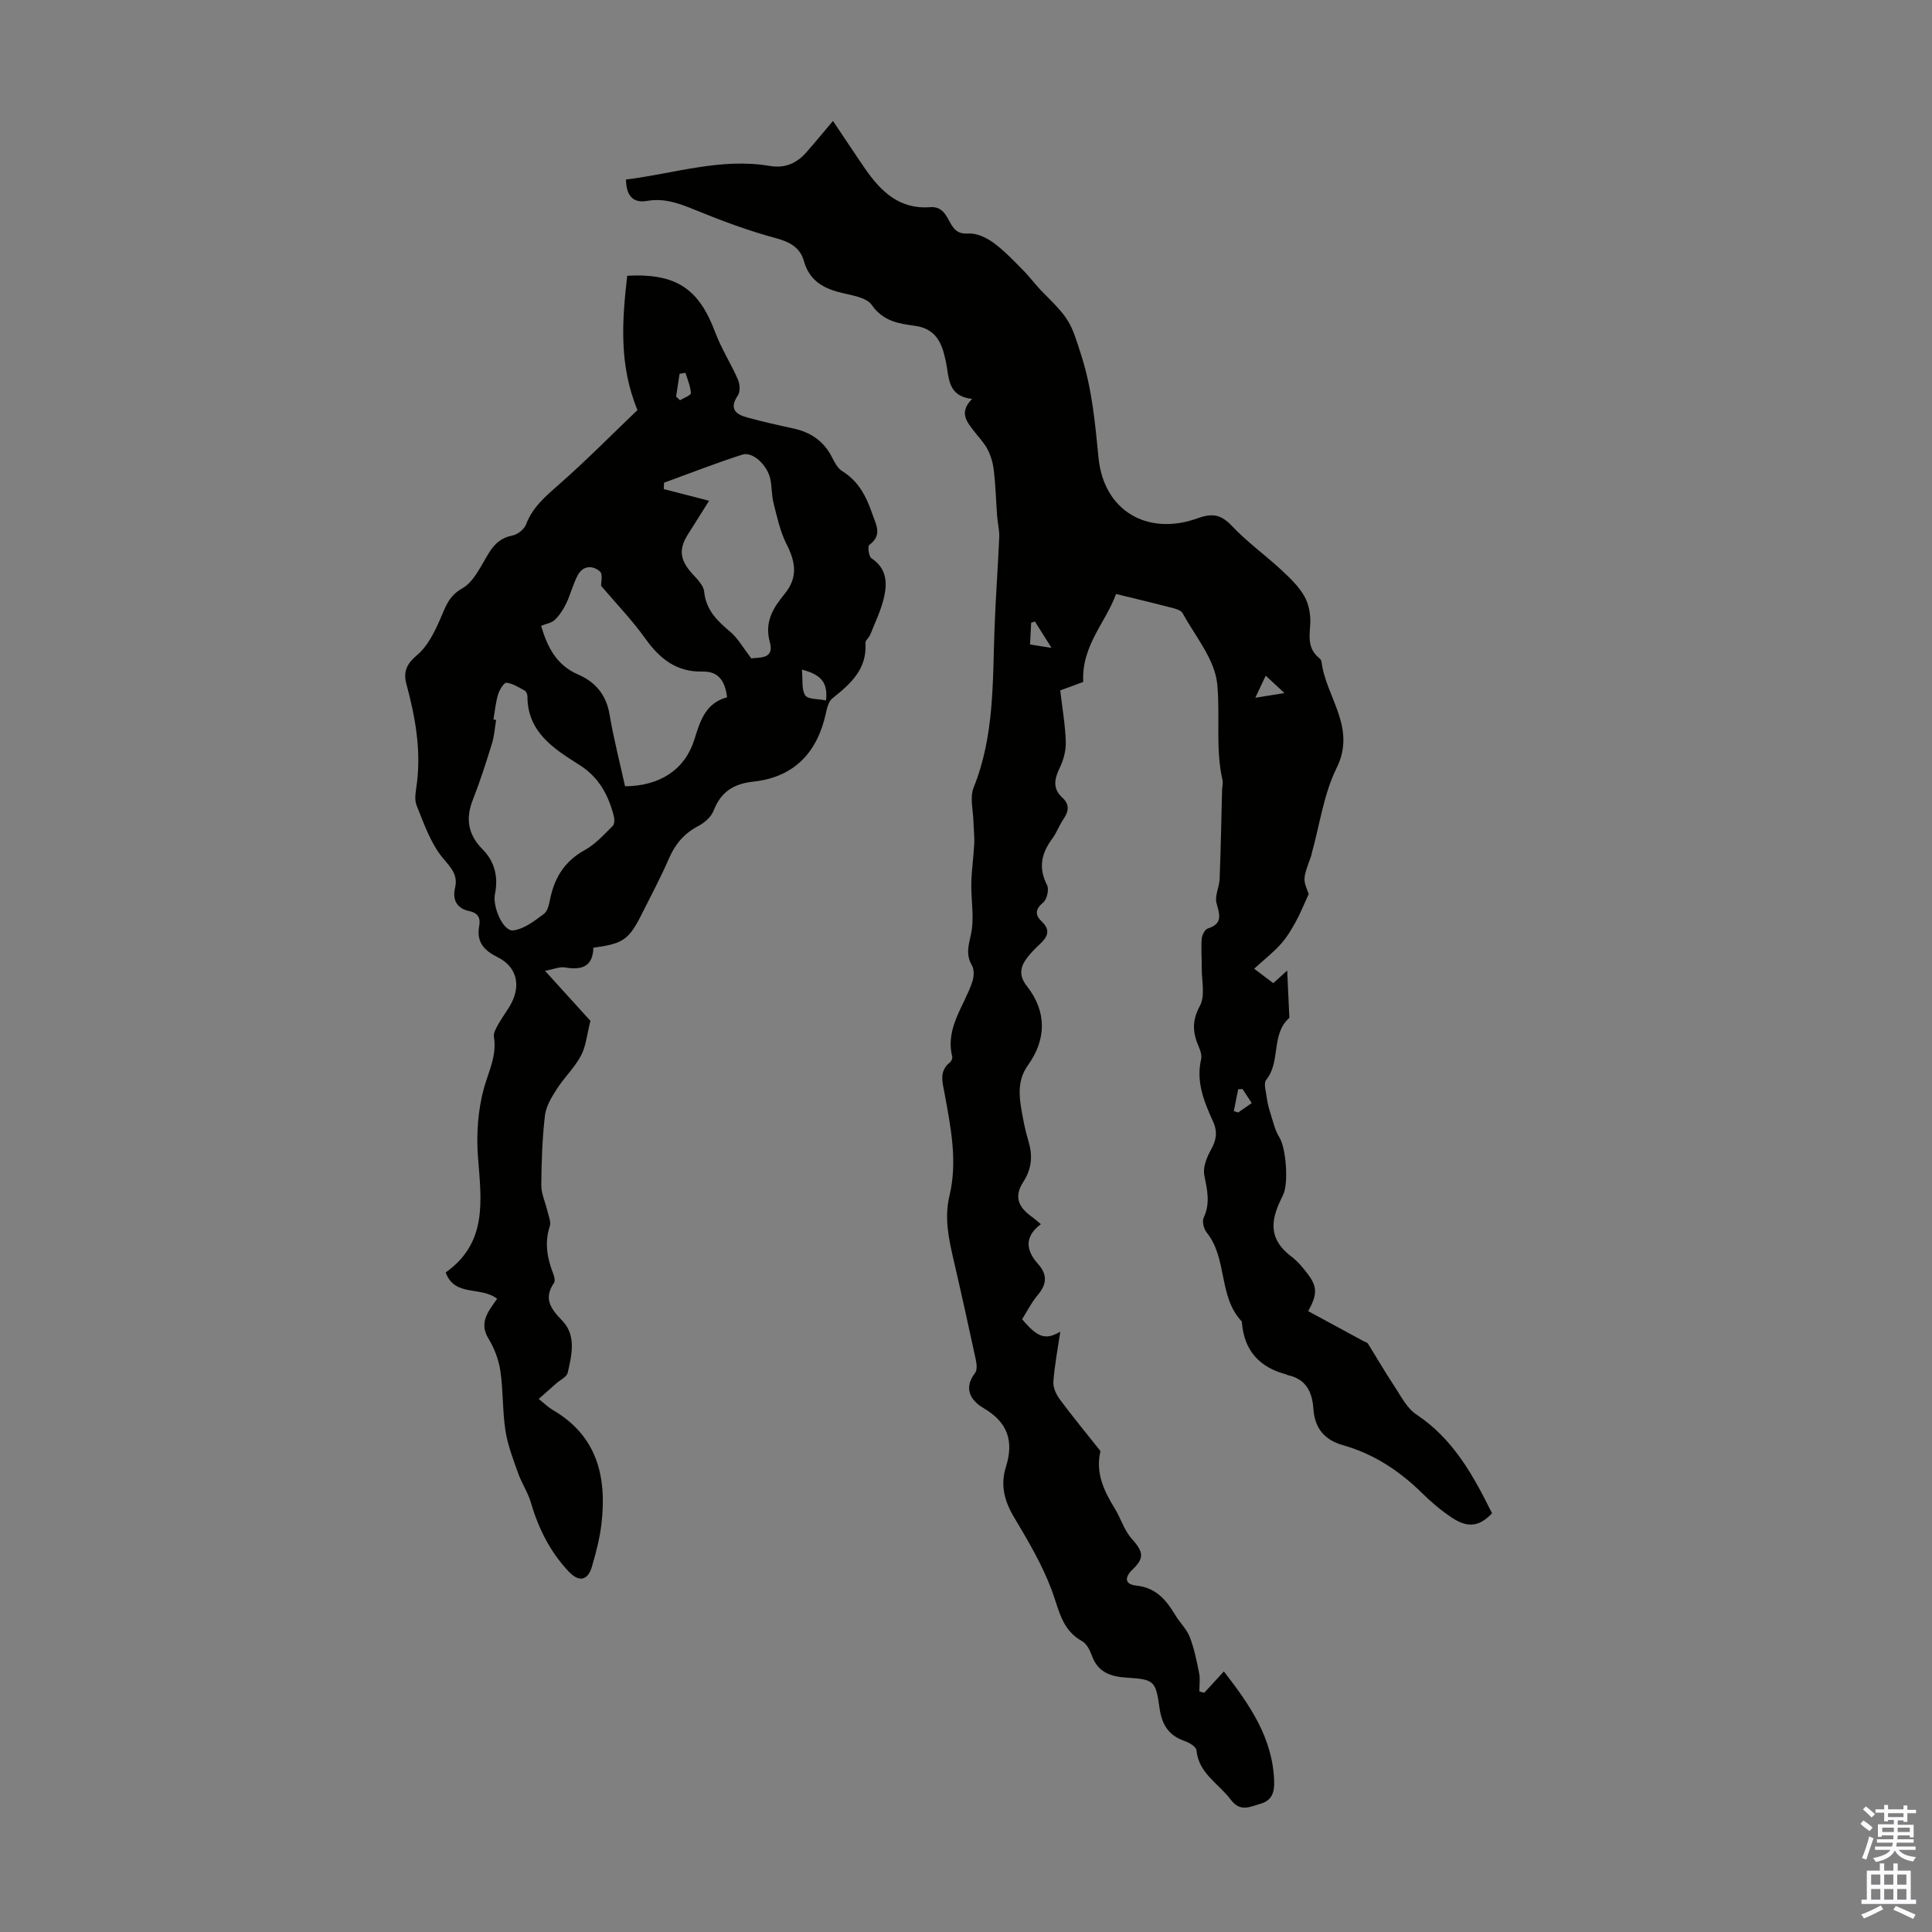 <svg enable-background="new 0 0 400 400" viewBox="0 0 400 400" xmlns="http://www.w3.org/2000/svg"><rect x="0" y="0" width="400" height="400" fill="#808080" stroke="none"/><path d="m249.33 350.47c1.26-1.37 2.51-2.74 4.06-4.42 5.33 6.89 10.13 13.75 10.41 22.74.06 2.09-.32 3.95-2.83 4.66-2.25.64-4.19 1.78-6.18-.88-2.48-3.31-6.62-5.39-7.08-10.21-.07-.72-1.49-1.58-2.45-1.9-3.27-1.12-4.7-3.38-5.17-6.71-.82-5.78-1.08-6.04-6.82-6.41-3.37-.22-5.98-1.11-7.22-4.59-.4-1.12-1.09-2.46-2.05-2.98-4.21-2.34-4.74-6.5-6.23-10.49-1.97-5.29-4.91-10.27-7.82-15.15-2.02-3.38-2.87-6.69-1.68-10.44 1.66-5.27.4-9.21-4.61-12.14-2.58-1.51-4.31-4-1.79-7.28.48-.62.35-1.9.15-2.81-1.48-6.88-3-13.76-4.59-20.62-1.02-4.37-1.94-8.72-.86-13.22 1.72-7.18.28-14.21-1.01-21.25-.42-2.29-1.2-4.59 1.12-6.42.3-.24.56-.85.47-1.2-1.48-5.96 2.48-10.41 4.16-15.5.34-1.03.42-2.51-.08-3.37-1.32-2.27-.69-4.17-.18-6.55.71-3.35-.03-6.98.05-10.49.06-2.72.47-5.44.61-8.17.07-1.46-.13-2.93-.16-4.4-.05-2.42-.81-5.15.03-7.22 4.32-10.69 3.92-21.91 4.33-33.06.23-6.26.7-12.51.97-18.77.06-1.42-.32-2.86-.43-4.29-.23-3.16-.32-6.34-.68-9.49-.17-1.49-.6-3.03-1.28-4.36-.7-1.37-1.84-2.52-2.79-3.76-1.52-1.99-3.24-3.93-.43-6.73-4.24-.46-4.75-3.2-5.15-6.05-.17-1.21-.43-2.42-.76-3.6-.85-3.02-2.49-5.01-5.92-5.48-3.33-.46-6.56-.9-8.94-4.31-1.19-1.71-4.56-2.04-7.02-2.72-3.48-.96-6-2.67-7.04-6.38-.78-2.79-2.89-3.96-5.82-4.75-5.66-1.52-11.2-3.59-16.63-5.81-3.27-1.34-6.38-2.52-10-1.9-2.96.51-4.32-1.06-4.39-4.42 9.96-1.22 19.61-4.55 29.81-2.81 3.07.52 5.51-.53 7.49-2.77 1.83-2.07 3.58-4.21 5.56-6.55 2.35 3.49 4.48 6.74 6.68 9.93 3.24 4.69 7.12 8.41 13.39 7.92 2.65-.21 3.37 1.79 4.34 3.46.86 1.48 1.7 2.12 3.67 2 1.68-.1 3.67.84 5.11 1.88 2.23 1.63 4.17 3.69 6.13 5.67 1.49 1.51 2.75 3.25 4.26 4.75 5.5 5.49 5.68 6.09 7.92 13.22 2.16 6.85 2.78 13.84 3.48 20.93 1.08 10.96 10.14 16.27 20.59 12.48 2.96-1.07 4.77-.77 6.98 1.57 3.13 3.32 6.9 6.03 10.26 9.14 1.79 1.66 3.65 3.43 4.82 5.52.94 1.69 1.32 3.96 1.17 5.91-.2 2.56-.43 4.87 1.74 6.72.25.21.56.51.6.8.85 7.34 7.33 13.6 3.13 22.07-2.67 5.38-3.48 11.69-5.13 17.59-.06.21-.07.45-.15.65-1.73 4.73-1.73 4.73-.49 7.84-1.15 2.49-1.82 4.21-2.72 5.81-.9 1.61-1.86 3.24-3.09 4.59-1.57 1.73-3.43 3.2-5.49 5.07 1.57 1.18 2.69 2.03 3.96 2.99.86-.78 1.65-1.49 2.88-2.61.16 3.45.29 6.31.42 9.18.01.22.08.55-.03.66-3.79 3.41-1.68 9.01-4.73 12.78-.6.74-.04 2.48.12 3.75.14 1.08.42 2.15.75 3.18.55 1.7.93 3.54 1.87 5.02 1.33 2.08 1.95 9.49.74 11.91-2.11 4.22-3.72 8.6 1.7 12.71 1.32 1 2.43 2.33 3.43 3.66 1.97 2.62 2 4.17.08 7.67 3.82 2.07 7.66 4.15 11.5 6.23.29.16.69.23.85.47 1.78 2.84 3.45 5.75 5.3 8.54 1.44 2.16 2.7 4.79 4.74 6.15 7.64 5.07 11.79 12.62 15.67 20.46-2.55 2.71-4.97 3.12-8.26.94-2.23-1.47-4.31-3.23-6.21-5.11-4.71-4.63-10.06-8.15-16.43-9.94-3.87-1.09-5.82-3.61-6.08-7.47-.24-3.56-1.52-6.21-5.32-7.03-.11-.02-.2-.12-.3-.14-5.52-1.45-8.71-4.9-9.18-10.69-.01-.11-.01-.25-.08-.32-4.83-5.16-2.89-12.99-7.22-18.38-.6-.74-.99-2.28-.62-3.06 1.41-2.99.73-5.78.13-8.79-.32-1.6.48-3.66 1.34-5.2 1.11-2.01 1.48-3.68.48-5.9-1.84-4.06-3.58-8.21-2.48-12.91.18-.79-.14-1.8-.49-2.6-1.27-2.89-1.45-5.38.24-8.47 1.13-2.07.35-5.2.38-7.85.02-2-.16-4.02-.01-6.01.06-.76.64-1.93 1.24-2.13 3.13-1 2.51-2.82 1.83-5.25-.42-1.49.57-3.33.64-5.02.24-6.15.35-12.3.51-18.44.02-.67.23-1.37.09-2-1.51-6.62-.44-13.41-1.1-19.95-.51-5.08-4.53-9.84-7.17-14.64-.38-.7-1.72-.98-2.68-1.23-3.56-.93-7.14-1.77-11.09-2.74-2.13 5.89-7.18 10.69-6.8 18.21-1.35.5-3.29 1.21-4.76 1.75.43 3.71 1.04 7.16 1.15 10.63.06 1.79-.46 3.76-1.25 5.39-1.12 2.33-1.53 4.31.58 6.23 1.53 1.4 1.25 2.84.18 4.41-.88 1.29-1.41 2.82-2.33 4.06-2.23 3.02-2.9 6.02-1.06 9.58.46.89-.03 3-.82 3.64-1.72 1.41-1.63 2.62-.3 3.88 1.97 1.87 1.2 3.26-.41 4.75-.98.91-1.94 1.88-2.72 2.95-1.37 1.88-1.57 3.61.09 5.72 4.1 5.24 4.08 10.96.19 16.39-2.1 2.92-1.88 6.1-1.31 9.34.37 2.09.77 4.19 1.39 6.21.94 3.07.78 5.78-1.04 8.6-1.91 2.97-1.13 5.15 1.87 7.27.54.38 1.02.84 1.78 1.47-3.45 2.55-3.12 5.39-.61 8.2 1.98 2.21 1.88 4.18-.01 6.43-1.29 1.52-2.2 3.36-3.26 5.04 3.21 3.8 4.79 4.39 7.9 2.58-.54 3.66-1.19 7-1.43 10.37-.09 1.19.59 2.64 1.34 3.66 2.58 3.48 5.35 6.83 8.04 10.23.14.17.39.4.35.56-1.03 4.46.75 8.17 3 11.82 1.24 2.02 1.93 4.48 3.47 6.2 2.38 2.66 2.74 3.98.24 6.35-1.78 1.69-1.68 3.13.73 3.38 4.11.43 6.23 3.02 8.12 6.18.92 1.53 2.32 2.84 2.95 4.47.92 2.4 1.44 4.97 1.94 7.5.24 1.21.04 2.5.04 3.75.31.11.66.2 1.02.29zm16.6-206.98c-1.69-1.57-2.47-2.29-3.88-3.6-.84 1.79-1.5 3.18-2.15 4.57 1.69-.27 3.39-.55 6.03-.97zm-48.22-9.35c-1.35-2.15-2.4-3.82-3.45-5.48-.26.09-.51.19-.77.28-.07 1.45-.15 2.9-.23 4.49 1.52.24 2.68.43 4.45.71zm41.45 94.24c-.71-1.08-1.31-1.99-1.91-2.91-.3.02-.6.03-.9.05-.3 1.51-.6 3.02-.9 4.52.3.1.6.19.9.29.87-.6 1.74-1.2 2.81-1.95z" fill="#010100"/><path d="m102.93 268.89c-3.41-2.63-8.79-.33-10.66-5.44 8.71-6.18 7.39-14.85 6.68-24.04-.34-4.44-.01-9.61 1.25-14.13.99-3.53 2.7-6.76 2.06-10.61-.14-.83.5-1.88.97-2.72.81-1.46 1.88-2.78 2.65-4.27 2.01-3.86 1.01-7.58-2.85-9.5-2.83-1.41-4.42-3.13-3.82-6.44.29-1.58-.12-2.7-2.07-3.11-2.45-.51-3.53-2.24-2.93-4.78.64-2.7-.77-4.11-2.48-6.15-2.56-3.07-3.96-7.18-5.49-10.99-.53-1.33-.1-3.11.09-4.66.85-7-.38-13.76-2.2-20.47-.67-2.49.07-4.16 2.25-5.98 2.14-1.8 3.56-4.69 4.73-7.35 1.12-2.52 1.69-4.79 4.59-6.43 2.46-1.39 3.89-4.74 5.54-7.37 1.2-1.92 2.57-3.15 4.89-3.59 1.06-.2 2.41-1.29 2.79-2.3 1.34-3.51 3.94-5.73 6.67-8.13 5.71-5 11.04-10.42 16.39-15.53-3.87-9.36-3.18-18.58-2.12-27.81 10.15-.53 14.83 2.68 18.21 11.7 1.27 3.38 3.26 6.48 4.71 9.8.41.94.51 2.51-.01 3.27-1.86 2.75-.48 3.92 1.95 4.58 3.12.85 6.29 1.57 9.45 2.25 3.6.77 6.35 2.58 8.06 5.93.55 1.07 1.18 2.33 2.14 2.92 3.38 2.08 4.98 5.23 6.21 8.8.81 2.34 2.16 4.44-.6 6.48-.37.27-.12 2.39.43 2.75 3.24 2.14 3.33 5.2 2.56 8.35-.63 2.57-1.81 5.01-2.8 7.49-.24.61-1.02 1.17-.99 1.71.36 5.45-3.11 8.49-6.86 11.48-.75.6-1.08 1.9-1.3 2.94-1.76 8.2-6.52 13.35-15.01 14.28-4.1.45-6.74 2.09-8.25 5.99-.5 1.3-1.88 2.53-3.17 3.2-2.94 1.53-4.81 3.76-6.11 6.77-1.64 3.79-3.59 7.44-5.44 11.14-2.82 5.66-3.91 6.44-10.19 7.29-.09 3.88-2.37 4.7-5.85 4.09-1.16-.2-2.45.39-4.16.7 3.59 3.96 6.71 7.4 9.4 10.36-.73 2.85-.91 5.25-1.95 7.19-1.33 2.5-3.48 4.54-5.02 6.94-1.08 1.68-2.23 3.59-2.45 5.49-.55 4.77-.72 9.6-.75 14.41-.01 1.76.84 3.52 1.25 5.29.24 1.06.81 2.27.51 3.18-1.12 3.42-.55 6.6.69 9.8.23.59.47 1.5.19 1.92-2.23 3.28-.7 5.37 1.69 7.84 2.96 3.07 1.98 7.1 1.14 10.79-.19.85-1.5 1.45-2.3 2.15-1.18 1.04-2.35 2.08-3.71 3.28 1.3 1.03 2.02 1.76 2.88 2.26 9.26 5.37 11.26 13.89 10.11 23.65-.35 2.98-1.13 5.93-1.97 8.81-.85 2.92-2.7 3.26-4.82 1-3.83-4.07-6.26-8.91-7.81-14.26-.61-2.09-1.89-3.97-2.63-6.04-1.03-2.9-2.17-5.83-2.64-8.85-.63-4.08-.45-8.28-1.05-12.36-.34-2.3-1.23-4.67-2.44-6.66-2.08-3.37-.07-5.66 1.77-8.3zm-.77-119.93c.19.03.37.06.56.1-.28 1.63-.38 3.31-.86 4.87-1.21 3.92-2.46 7.84-3.96 11.65-1.56 3.94-.99 7.23 2.01 10.26 2.54 2.56 3.29 5.76 2.56 9.28-.53 2.58 1.69 7.75 3.77 7.51 2.25-.27 4.45-1.98 6.39-3.44.83-.62 1.08-2.17 1.33-3.35.95-4.35 3.1-7.64 7.14-9.86 2.18-1.2 3.96-3.2 5.77-4.99.39-.39.37-1.46.19-2.13-1.14-4.31-3.06-7.94-7.1-10.49-5.25-3.33-10.76-6.75-10.76-14.2 0-.4-.23-1-.54-1.17-1.22-.67-2.49-1.5-3.81-1.65-.49-.06-1.45 1.48-1.73 2.43-.5 1.65-.66 3.43-.96 5.18zm48.37-4.59c-.4-3.32-1.72-5.41-5.07-5.33-5.39.13-8.87-2.65-11.86-6.84-2.72-3.81-6.01-7.22-9.15-10.91-.03-.61.41-2.4-.24-2.97-1.44-1.28-3.47-1.28-4.55.7-1.02 1.86-1.51 4-2.43 5.92-.59 1.24-1.39 2.45-2.36 3.4-.65.64-1.77.79-2.84 1.23 1.31 4.45 3.2 8.15 7.66 10.08 3.59 1.55 5.82 4.19 6.51 8.27.85 5.02 2.13 9.98 3.21 14.87 7.29-.06 12.44-3.5 14.37-9.73 1.19-3.85 2.32-7.51 6.75-8.69zm5.02-8.05c1.4-.27 4.86.3 3.85-3.32-1.2-4.28.73-7.2 3.02-10 2.91-3.55 2.25-6.75.38-10.44-1.31-2.6-1.92-5.57-2.65-8.42-.41-1.61-.32-3.34-.67-4.97-.62-2.9-3.64-5.73-5.8-5.04-5.46 1.74-10.81 3.85-16.2 5.81-.02.44-.04.88-.05 1.32 3.04.78 6.08 1.57 9.38 2.42-1.57 2.49-3 4.74-4.41 7-1.93 3.08-1.61 5.3.9 8.07 1.01 1.12 2.36 2.42 2.49 3.75.39 3.86 2.76 6.08 5.46 8.36 1.53 1.3 2.56 3.19 4.3 5.46zm10.48 2.32c.21 2.19-.11 4.14.69 5.33.58.86 2.66.7 4.3 1.05.4-3.62-.93-5.35-4.99-6.38zm-26.05-56.54c.27.26.53.52.8.77.8-.49 2.28-1.02 2.26-1.48-.07-1.42-.7-2.8-1.12-4.2-.41.07-.82.13-1.22.2-.24 1.57-.48 3.14-.72 4.71z" fill="#010100"/><g fill="#fbfafc"><path d="m385.2 377.6.6-.7c.6.4 1.3.9 1.9 1.5l-.6.7c-.8-.5-1.4-1-1.9-1.5zm.3 7.1c.6-1.4 1.1-2.9 1.5-4.5.3.1.6.3.9.4-.5 1.4-1 2.9-1.5 4.4zm.2-10.1.6-.6c.7.5 1.3 1.1 1.9 1.6l-.7.7c-.6-.6-1.2-1.2-1.8-1.7zm8.4-.8h.8v.9h1.8v.7h-1.8v1.8h-.8v-.3h-1.2v.9h3.3v2.6h-.8v-.4h-2.5c0 .3 0 .6-.1.8h3.4v.7h-3.5c0 .3-.1.6-.1.8h4v.7h-3.5c.7.9 1.9 1.3 3.6 1.5-.2.2-.4.5-.6.9-1.9-.3-3.2-1.1-3.8-2.3-.5 1.1-1.8 2-3.9 2.4-.2-.3-.4-.5-.6-.8 1.9-.4 3.1-.9 3.6-1.7h-3.2v-.7h3.5c.1-.2.1-.5.2-.8h-3.3v-.7h3.4c0-.2 0-.5 0-.8h-2.4v.3h-.8v-2.6h3.3v-.9h-1.2v.3h-.8v-1.8h-1.8v-.7h1.8v-.9h.8v.9h3.2zm-4.4 5.5h2.4c0-.3 0-.6 0-.9h-2.4zm1.2-3.1h3.2v-.8h-3.2zm4.4 2.2h-2.4v.9h2.5v-.9z"/><path d="m389.2 385.8h.9v1.5h1.9v-1.5h.9v1.5h2.7v6h1.1v.9h-11.3v-.9h1.1v-6h2.7zm.2 8.7.5.8c-1.2.6-2.5 1.3-4 1.9-.2-.3-.3-.6-.6-.8 1.6-.6 3-1.3 4.1-1.9zm-2-4.3h1.9v-2.1h-1.9zm0 3.1h1.9v-2.2h-1.9zm2.7-3.1h1.9v-2.1h-1.9zm0 3.1h1.9v-2.2h-1.9zm2.4 1.3c1.4.6 2.7 1.2 4.1 1.8l-.5.9c-1.5-.7-2.8-1.4-4.1-1.9zm2.2-6.5h-1.9v2.1h1.9zm-1.9 5.2h1.9v-2.2h-1.9z"/></g></svg>